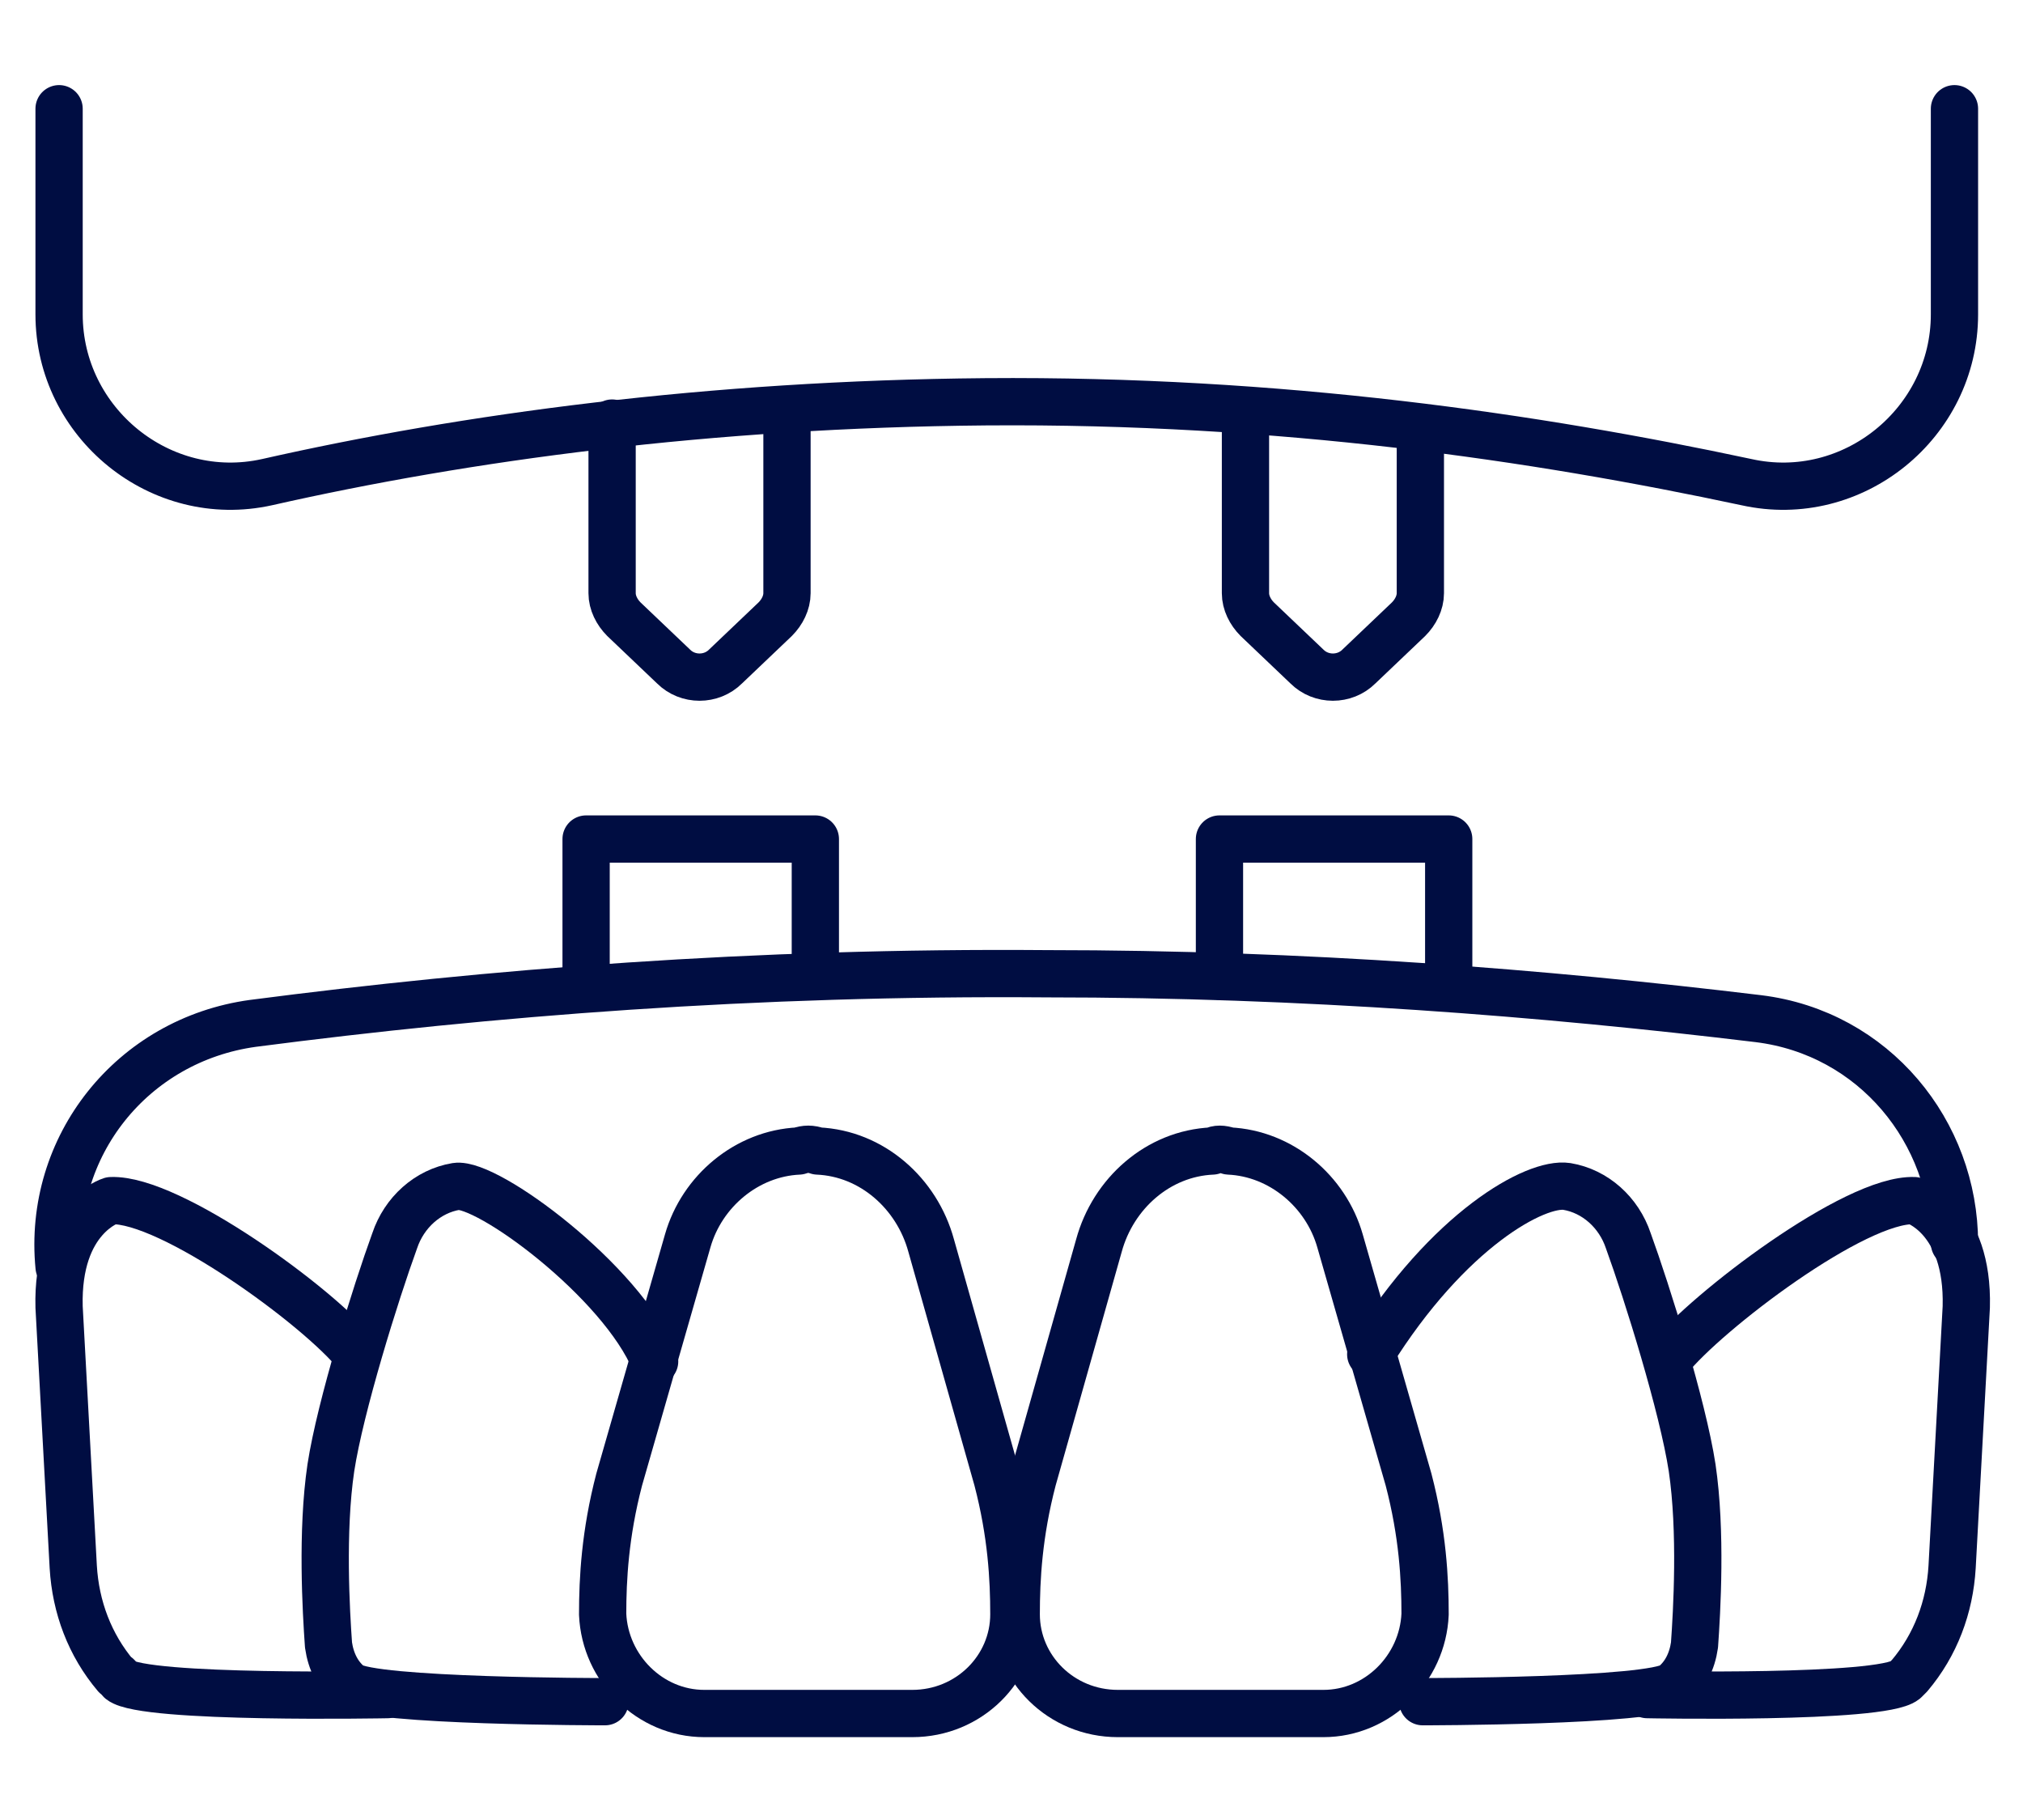 <svg version="1.1" id="Ebene_1" xmlns="http://www.w3.org/2000/svg" x="0" y="0" viewBox="0 0 85.6 77" xml:space="preserve"><style>.st0{fill:none;stroke:#000d42;stroke-width:2;stroke-linecap:round;stroke-linejoin:round;stroke-miterlimit:10}</style><g id="XMLID_835_"><g id="XMLID_212_"><path id="XMLID_192_" class="st0" d="M34.6 48.7c2.3.1 4.2 1.8 4.8 4l2.8 9.9c.6 2.3.7 4.2.7 5.7 0 2.3-1.9 4.2-4.3 4.2h-8.8c-2.3 0-4.2-1.9-4.3-4.2 0-1.5.1-3.4.7-5.7l2.9-10.1c.6-2.1 2.5-3.7 4.7-3.8.3-.1.5-.1.8 0z"/><path id="XMLID_196_" class="st0" d="M27.7 57.6c-1.4-3.4-7.1-7.6-8.4-7.4-1.2.2-2.2 1.1-2.6 2.3-.8 2.2-2.3 7-2.7 9.6-.4 2.7-.2 6.1-.1 7.5.1.7.4 1.3.9 1.7.9.7 10.8.7 10.8.7"/><path id="XMLID_193_" class="st0" d="M15.1 57.3c-1.6-2-7.9-6.6-10.4-6.5 0 0-2.3.7-2.2 4.5l.6 11c.1 1.7.7 3.3 1.8 4.6.1 0 .1.1.2.2 1 .8 11.3.6 11.3.6"/><path id="XMLID_199_" class="st0" d="M58 57.3c3.3-5.3 7-7.3 8.3-7.1 1.2.2 2.2 1.1 2.6 2.3.8 2.2 2.3 7 2.7 9.6.4 2.7.2 6.1.1 7.5-.1.7-.4 1.3-.9 1.7-.9.7-10.6.7-10.6.7"/><path id="XMLID_198_" class="st0" d="M70.6 57.5c1.6-2 7.9-6.8 10.4-6.7 0 0 2.3.7 2.2 4.5l-.6 11c-.1 1.7-.7 3.3-1.8 4.6l-.2.2c-1 .8-10.9.6-10.9.6"/><path id="XMLID_202_" class="st0" d="M51.3 48.7c-2.3.1-4.2 1.8-4.8 4l-2.8 9.9c-.6 2.3-.7 4.2-.7 5.7 0 2.3 1.9 4.2 4.3 4.2H56c2.3 0 4.2-1.9 4.3-4.2 0-1.5-.1-3.4-.7-5.7l-2.9-10.1c-.6-2.1-2.5-3.7-4.7-3.8-.3-.1-.5-.1-.7 0z"/><path id="XMLID_2_" class="st0" d="M2.5 53.6C2 48.5 5.6 44 10.7 43.3c10-1.3 21.2-2.2 33.6-2.1 10.9 0 21 .8 30.1 1.9 4.9.6 8.3 4.8 8.3 9.5"/><path id="XMLID_201_" class="st0" d="M24.8 41.6v-6.1h9.7v5.7"/><path id="XMLID_209_" class="st0" d="M51.6 41.3v-5.8h9.7v5.7"/></g><path id="XMLID_194_" class="st0" d="M2.5 4.6v8.7c0 4.6 4.3 8.1 8.8 7.1 8.4-1.9 18.7-3.3 30.4-3.4 12.5-.1 23.3 1.5 32.2 3.4 4.5 1 8.8-2.5 8.8-7.1V4.6"/><path id="XMLID_213_" class="st0" d="M33.3 17.9v7.2c0 .4-.2.8-.5 1.1l-2.1 2c-.6.6-1.6.6-2.2 0l-2.1-2c-.3-.3-.5-.7-.5-1.1v-7.2"/><path id="XMLID_206_" class="st0" d="M60.1 18.9v6.2c0 .4-.2.8-.5 1.1l-2.1 2c-.6.6-1.6.6-2.2 0l-2.1-2c-.3-.3-.5-.7-.5-1.1v-7.2"/></g></svg>